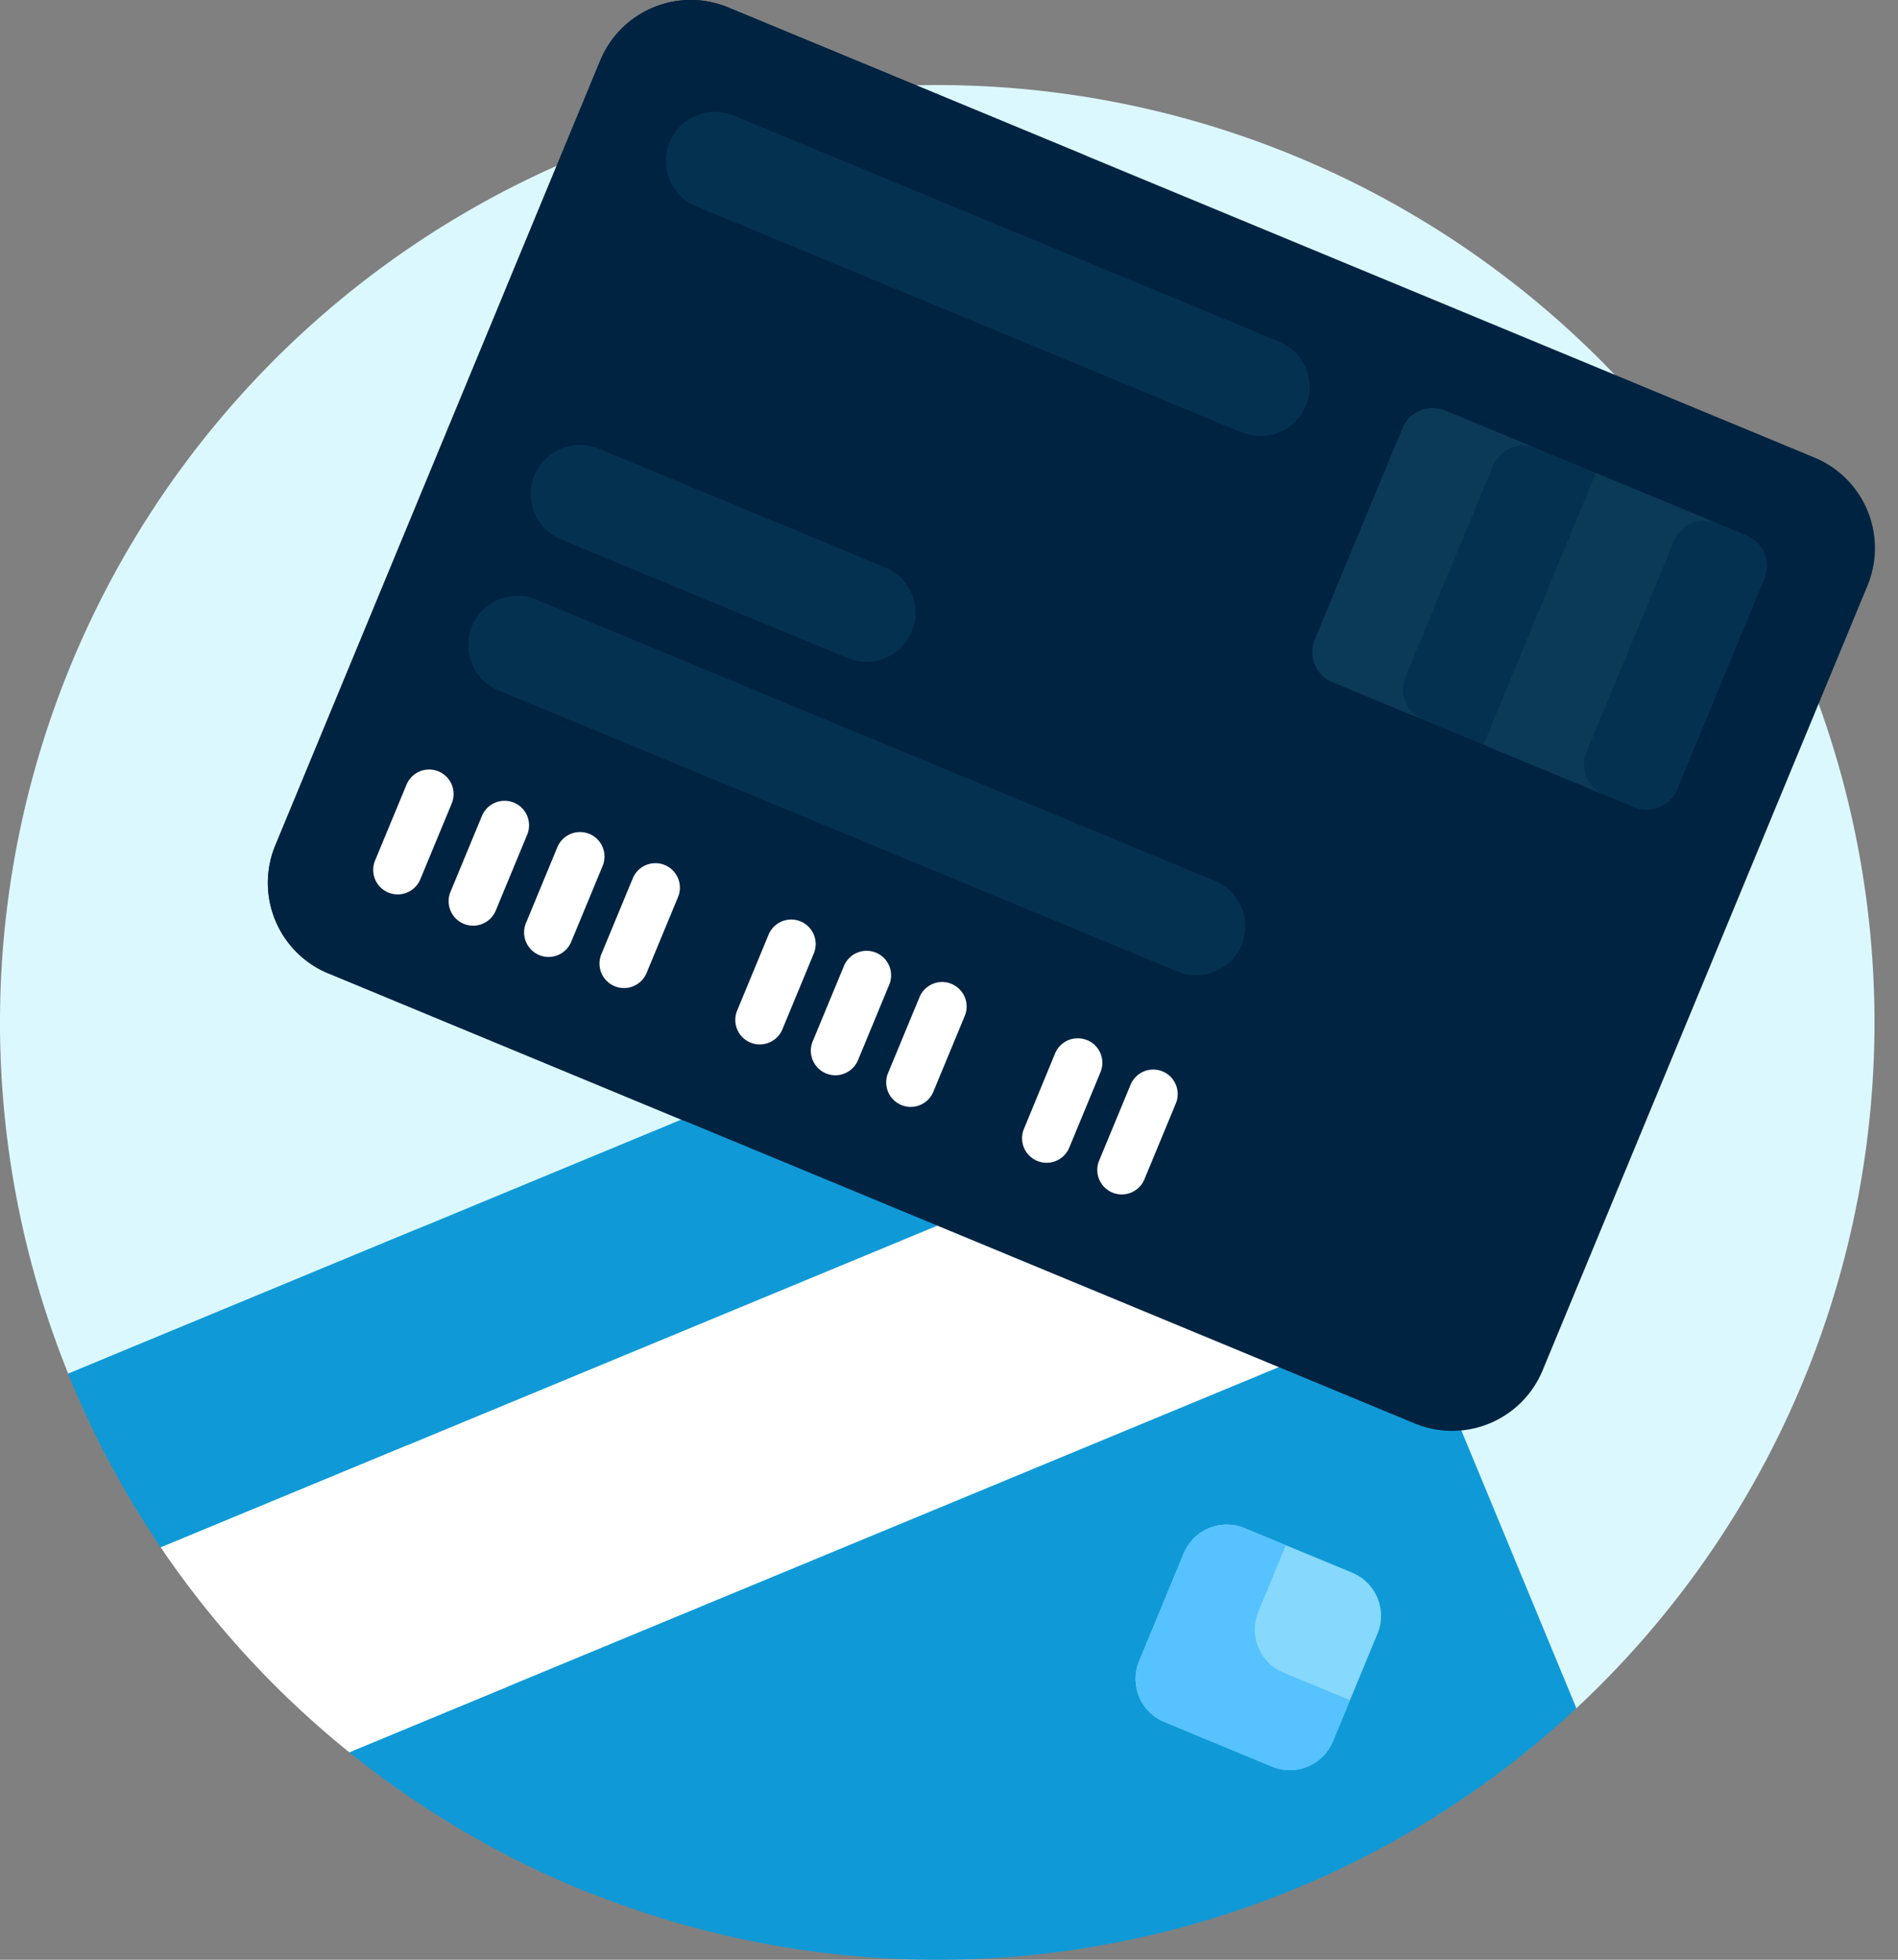 <svg xmlns="http://www.w3.org/2000/svg" xmlns:xlink="http://www.w3.org/1999/xlink" width="62" height="64" viewBox="0 0 62 64">
  <rect x="0" y="0" width="62" height="64" fill="#808080" stroke="none"/>
  <defs>
    <clipPath id="clip-path">
      <rect id="Rectangle_15963" data-name="Rectangle 15963" width="62" height="64"/>
    </clipPath>
  </defs>
  <g id="Debit_Credit_Card_Integration_" data-name="Debit/Credit Card Integration " clip-path="url(#clip-path)">
    <g id="Debit_Credit_Card_Integration_2" data-name="Debit/Credit Card Integration ">
      <g id="Group_4" data-name="Group 4" transform="translate(-103.887 -135)">
        <g id="Group_3" data-name="Group 3" transform="translate(103.887 135)">
          <g id="Group_2" data-name="Group 2">
            <path id="Path_6" data-name="Path 6" d="M106.115,179.065l49.266,10.927a30.616,30.616,0,1,0-49.266-10.927Z" transform="translate(-103.887 -134.205)" fill="#dcf8ff"/>
            <path id="Path_7" data-name="Path 7" d="M155.61,164.9a25,25,0,1,1-25-25,25,25,0,0,1,25,25" transform="translate(-103.186 -133.01)" fill="#dcf8ff"/>
            <path id="Path_8" data-name="Path 8" d="M144.885,158.32a3.2,3.2,0,0,0-4.182-1.733l-35.232,14.594a30.683,30.683,0,0,0,3.031,5.677l6.153,2.446v4.24h0a30.621,30.621,0,0,0,40.082-1.436Z" transform="translate(-103.243 -126.321)" fill="#0f9ad7"/>
            <path id="Path_9" data-name="Path 9" d="M134.719,178.3l-3.524-1.459a1.522,1.522,0,0,1-.821-1.985l1.459-3.524a1.524,1.524,0,0,1,1.985-.821l3.524,1.459a1.525,1.525,0,0,1,.821,1.985l-1.459,3.524a1.523,1.523,0,0,1-1.985.821" transform="translate(-93.164 -120.607)" fill="#86d8fc"/>
            <path id="Path_10" data-name="Path 10" d="M135.089,175.23a1.525,1.525,0,0,1-.823-1.985l.9-2.175-1.349-.558a1.524,1.524,0,0,0-1.985.821l-1.459,3.524a1.522,1.522,0,0,0,.821,1.985l3.524,1.46a1.524,1.524,0,0,0,1.985-.823l.558-1.349Z" transform="translate(-93.164 -120.607)" fill="#56c2ff"/>
            <path id="Path_11" data-name="Path 11" d="M114.655,176.4v4.24h0a30.614,30.614,0,0,0,7.959,4.643l-7.3-17.619a3.2,3.2,0,0,1,1.733-4.182l-11.577,4.8a30.606,30.606,0,0,0,3.033,5.677Z" transform="translate(-103.243 -123.418)" fill="#0f9ad7"/>
            <path id="Path_12" data-name="Path 12" d="M145.233,159.851l-37.61,15.578a30.814,30.814,0,0,0,6.157,6.689l34.72-14.381Z" transform="translate(-102.368 -124.895)" fill="#fff"/>
            <path id="Path_13" data-name="Path 13" d="M107.623,171.889a30.815,30.815,0,0,0,6.157,6.689l5.151-2.134-3.266-7.886Z" transform="translate(-102.368 -121.355)" fill="#fff"/>
            <path id="Path_14" data-name="Path 14" d="M149.141,168.057l5.866-1.613,5.1-12.321a3.2,3.2,0,0,0-1.733-4.18l-35.482-14.7a3.2,3.2,0,0,0-4.182,1.732l-3.062,7.392.965,10.216Z" transform="translate(-99.103 -135)" fill="#002341"/>
            <path id="Path_15" data-name="Path 15" d="M124.008,157.647l6.532-15.771a3.2,3.2,0,0,1,4.182-1.732l-11.827-4.9a3.2,3.2,0,0,0-4.182,1.732l-3.062,7.393.965,10.215Z" transform="translate(-99.103 -135)" fill="#002341"/>
            <path id="Path_16" data-name="Path 16" d="M112.085,164.077l35.482,14.7a3.2,3.2,0,0,0,4.182-1.732l5.513-13.307-19.22-7.96a2.669,2.669,0,0,1-1.445-3.486,2.666,2.666,0,0,0-1.443-3.484l-17.248-7.144L110.352,159.9a3.2,3.2,0,0,0,1.733,4.182" transform="translate(-101.358 -132.292)" fill="#002341"/>
            <path id="Path_17" data-name="Path 17" d="M122.18,164.794l7.552-18.236-11.827-4.9L110.352,159.9a3.2,3.2,0,0,0,1.733,4.182l11.827,4.9a3.2,3.2,0,0,1-1.732-4.18" transform="translate(-101.358 -132.292)" fill="#002341"/>
            <path id="Path_18" data-name="Path 18" d="M114.684,152.927a.8.8,0,0,1,.433,1.045h0l-1.021,2.464a.8.8,0,1,1-1.478-.612l1.021-2.464a.8.8,0,0,1,1.045-.433h0" transform="translate(-100.36 -127.735)" fill="#fff"/>
            <path id="Path_19" data-name="Path 19" d="M116.436,153.653a.8.8,0,0,1,.433,1.045h0l-1.021,2.464a.8.8,0,1,1-1.478-.612l1.021-2.464a.8.8,0,0,1,1.045-.433h0" transform="translate(-99.648 -127.44)" fill="#fff"/>
            <path id="Path_20" data-name="Path 20" d="M118.188,154.378a.8.8,0,0,1,.432,1.047h0l-1.02,2.463a.8.8,0,1,1-1.478-.612l1.02-2.464a.8.8,0,0,1,1.045-.433h0" transform="translate(-98.935 -127.145)" fill="#fff"/>
            <path id="Path_21" data-name="Path 21" d="M119.939,155.1a.8.8,0,0,1,.433,1.045h0l-1.021,2.464a.8.8,0,1,1-1.478-.612l1.021-2.464a.8.8,0,0,1,1.045-.433h0" transform="translate(-98.223 -126.85)" fill="#fff"/>
            <path id="Path_22" data-name="Path 22" d="M123.093,156.41a.8.8,0,0,1,.433,1.045h0l-1.02,2.464a.8.8,0,1,1-1.478-.612l1.02-2.464a.8.8,0,0,1,1.045-.433h0" transform="translate(-96.942 -126.319)" fill="#fff"/>
            <path id="Path_23" data-name="Path 23" d="M124.844,157.136a.8.8,0,0,1,.433,1.045h0l-1.02,2.464a.8.8,0,1,1-1.48-.613l1.021-2.463a.8.8,0,0,1,1.045-.433h0" transform="translate(-96.229 -126.024)" fill="#fff"/>
            <path id="Path_24" data-name="Path 24" d="M126.6,157.861a.8.8,0,0,1,.433,1.045h0l-1.021,2.463a.8.8,0,1,1-1.478-.612l1.021-2.464a.8.8,0,0,1,1.045-.433h0" transform="translate(-95.518 -125.729)" fill="#fff"/>
            <path id="Path_25" data-name="Path 25" d="M129.75,159.167a.8.8,0,0,1,.433,1.047h0l-1.02,2.463a.8.8,0,1,1-1.48-.612L128.7,159.6a.8.8,0,0,1,1.045-.433h0" transform="translate(-94.235 -125.198)" fill="#fff"/>
            <path id="Path_26" data-name="Path 26" d="M131.5,159.893a.8.8,0,0,1,.433,1.045h0l-1.021,2.464a.8.8,0,1,1-1.478-.612l1.021-2.464a.8.8,0,0,1,1.045-.433h0" transform="translate(-93.523 -124.903)" fill="#fff"/>
            <path id="Path_27" data-name="Path 27" d="M138.378,154.855l-.134-5.252,3.808-3.619,4.929,2.041a1.067,1.067,0,0,1,.577,1.394l-2.858,6.9a1.066,1.066,0,0,1-1.393.578h0Z" transform="translate(-89.917 -130.534)" fill="#053151"/>
            <path id="Path_28" data-name="Path 28" d="M141.742,155.094l2.858-6.9a1.067,1.067,0,0,1,1.394-.578h0l-3.943-1.633-3.808,3.619.134,5.252,3.943,1.633a1.068,1.068,0,0,1-.578-1.394h0" transform="translate(-89.917 -130.534)" fill="#0b3a56"/>
            <path id="Path_29" data-name="Path 29" d="M135.441,148.583l1.429-3.449a1.067,1.067,0,0,1,1.394-.578l4.927,2.041-1.837,4.435-3.365-.239Z" transform="translate(-91.056 -131.148)" fill="#053151"/>
            <path id="Path_30" data-name="Path 30" d="M139.827,146.357a1.066,1.066,0,0,1,1.394-.577h0l-2.957-1.225a1.067,1.067,0,0,0-1.394.577h0l-1.429,3.449,2.549,2.21Z" transform="translate(-91.056 -131.148)" fill="#0b3a56"/>
            <path id="Path_31" data-name="Path 31" d="M134.449,150.844l1.429-3.449,5.913,2.449-1.837,4.436-4.929-2.042a1.065,1.065,0,0,1-.577-1.393h0" transform="translate(-91.493 -129.96)" fill="#053151"/>
            <path id="Path_32" data-name="Path 32" d="M137.4,152.069l1.429-3.449-2.957-1.225-1.429,3.449a1.067,1.067,0,0,0,.577,1.394h0l2.958,1.225a1.067,1.067,0,0,1-.578-1.394h0" transform="translate(-91.493 -129.96)" fill="#0b3a56"/>
            <path id="Path_33" data-name="Path 33" d="M137.928,161.1l-22.177-9.185a1.6,1.6,0,0,1,1.225-2.957l22.177,9.185a1.6,1.6,0,1,1-1.225,2.957" transform="translate(-99.464 -129.374)" fill="#053151"/>
            <path id="Path_34" data-name="Path 34" d="M122.278,152.886a1.6,1.6,0,0,1,2.09-.865l-7.392-3.062a1.6,1.6,0,0,0-1.225,2.957l7.393,3.062a1.6,1.6,0,0,1-.866-2.092" transform="translate(-99.464 -129.374)" fill="#053151"/>
            <path id="Path_35" data-name="Path 35" d="M138.137,148.053,120.4,140.7a1.6,1.6,0,1,1,1.225-2.957l17.742,7.35a1.6,1.6,0,1,1-1.225,2.957" transform="translate(-97.576 -133.933)" fill="#053151"/>
            <path id="Path_36" data-name="Path 36" d="M126.922,141.675a1.6,1.6,0,0,1,2.09-.866l-7.392-3.062a1.6,1.6,0,1,0-1.22,2.953l7.392,3.062a1.6,1.6,0,0,1-.865-2.09" transform="translate(-97.576 -133.933)" fill="#053151"/>
            <path id="Path_37" data-name="Path 37" d="M126.566,152.29l-9.364-3.879a1.6,1.6,0,0,1,1.225-2.957l9.364,3.878a1.6,1.6,0,0,1-1.225,2.958" transform="translate(-98.874 -130.799)" fill="#053151"/>
            <path id="Path_38" data-name="Path 38" d="M123.729,149.383a1.6,1.6,0,0,1,2.09-.867l-7.392-3.062a1.6,1.6,0,1,0-1.225,2.957l7.393,3.062a1.6,1.6,0,0,1-.866-2.09" transform="translate(-98.874 -130.799)" fill="#053151"/>
          </g>
        </g>
      </g>
    </g>
  </g>
</svg>
